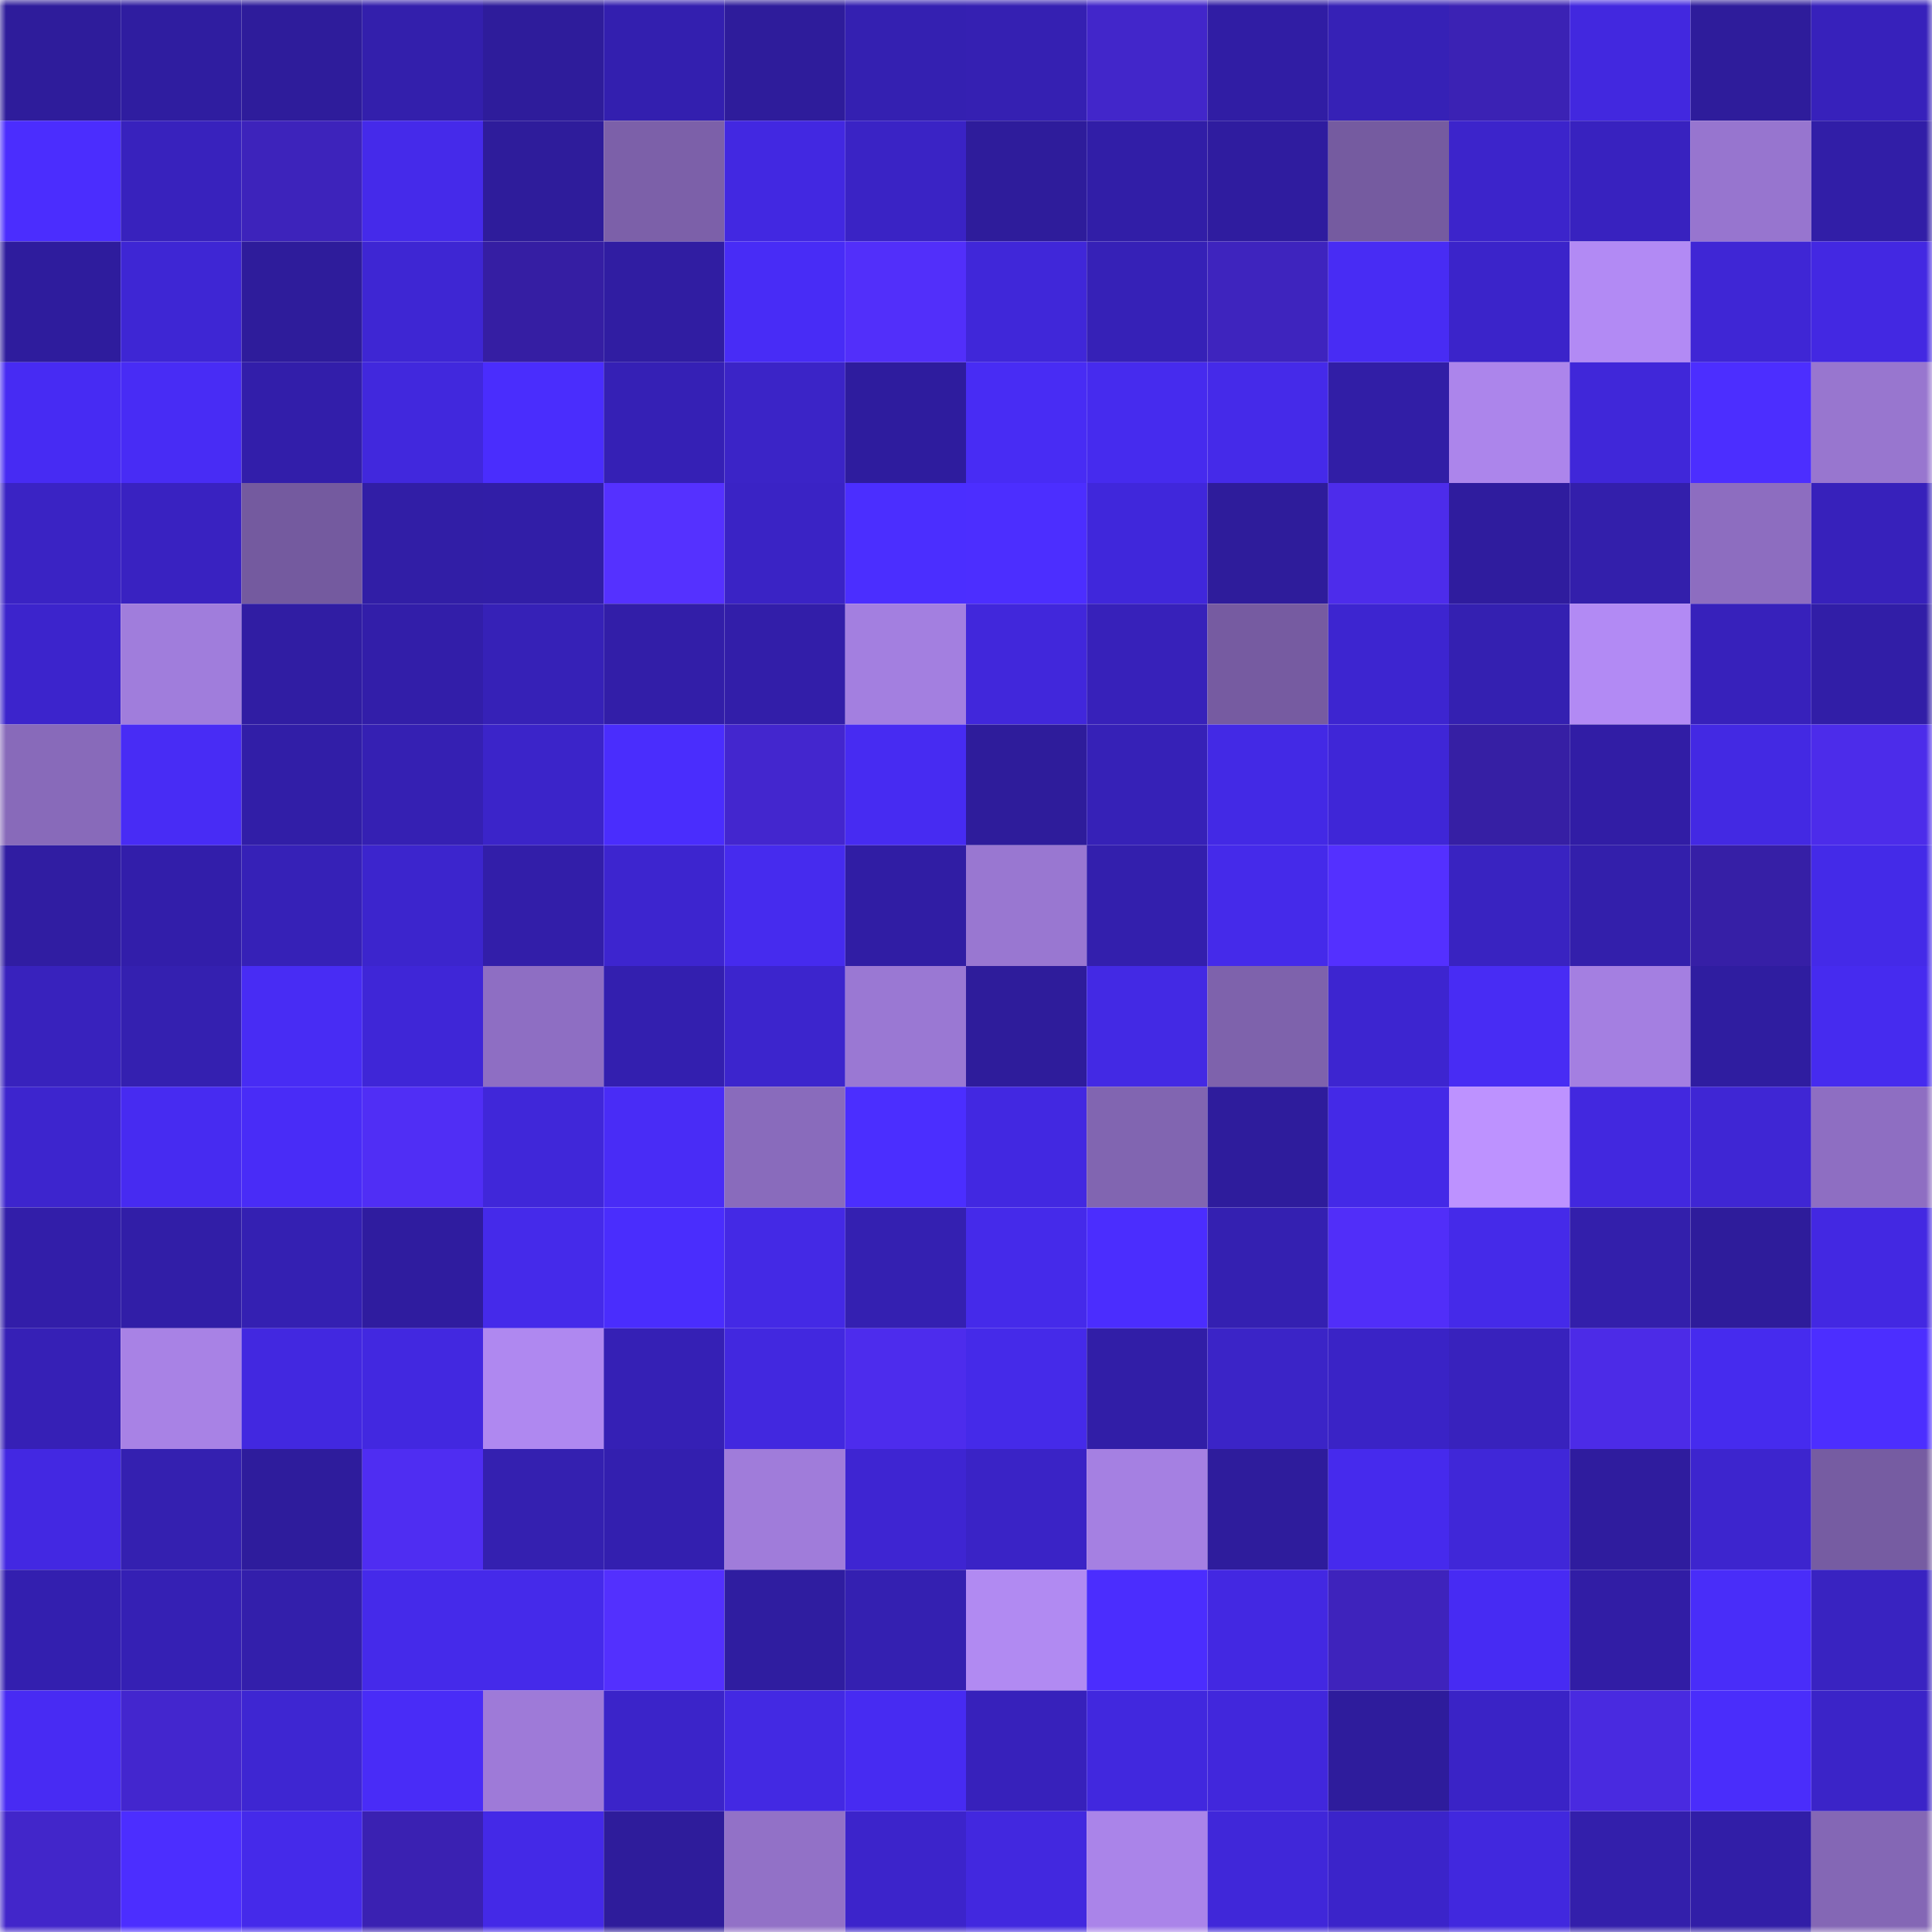 <svg viewBox="0 0 160 160" fill="none" role="img" xmlns="http://www.w3.org/2000/svg" width="240" height="240" name="farcaster%2Cpalmer.eth"><mask id="453918675" mask-type="alpha" maskUnits="userSpaceOnUse" x="0" y="0" width="160" height="160"><rect width="160" height="160" fill="#FFFFFF"></rect></mask><g mask="url(#453918675)"><rect x="0" y="0" width="10" height="10" fill="#2e1c9b"></rect><rect x="10" y="0" width="10" height="10" fill="#2f1da0"></rect><rect x="20" y="0" width="10" height="10" fill="#2e1c9b"></rect><rect x="30" y="0" width="10" height="10" fill="#331fac"></rect><rect x="40" y="0" width="10" height="10" fill="#2e1c9b"></rect><rect x="50" y="0" width="10" height="10" fill="#331faf"></rect><rect x="60" y="0" width="10" height="10" fill="#2e1c9b"></rect><rect x="70" y="0" width="10" height="10" fill="#3420b1"></rect><rect x="80" y="0" width="10" height="10" fill="#3520b2"></rect><rect x="90" y="0" width="10" height="10" fill="#4226ca"></rect><rect x="100" y="0" width="10" height="10" fill="#301da4"></rect><rect x="110" y="0" width="10" height="10" fill="#3621b6"></rect><rect x="120" y="0" width="10" height="10" fill="#3b22b4"></rect><rect x="130" y="0" width="10" height="10" fill="#4228df"></rect><rect x="140" y="0" width="10" height="10" fill="#2e1c9b"></rect><rect x="150" y="0" width="10" height="10" fill="#3721bb"></rect><rect x="0" y="10" width="10" height="10" fill="#4b2dfe"></rect><rect x="10" y="10" width="10" height="10" fill="#3822bd"></rect><rect x="20" y="10" width="10" height="10" fill="#3d23bb"></rect><rect x="30" y="10" width="10" height="10" fill="#452aea"></rect><rect x="40" y="10" width="10" height="10" fill="#2e1c9b"></rect><rect x="50" y="10" width="10" height="10" fill="#7c60a9"></rect><rect x="60" y="10" width="10" height="10" fill="#4228e1"></rect><rect x="70" y="10" width="10" height="10" fill="#3a23c5"></rect><rect x="80" y="10" width="10" height="10" fill="#2e1c9b"></rect><rect x="90" y="10" width="10" height="10" fill="#311ea7"></rect><rect x="100" y="10" width="10" height="10" fill="#2f1c9f"></rect><rect x="110" y="10" width="10" height="10" fill="#755ba0"></rect><rect x="120" y="10" width="10" height="10" fill="#3c24cb"></rect><rect x="130" y="10" width="10" height="10" fill="#3822bf"></rect><rect x="140" y="10" width="10" height="10" fill="#9775cf"></rect><rect x="150" y="10" width="10" height="10" fill="#311ea7"></rect><rect x="0" y="20" width="10" height="10" fill="#2e1c9d"></rect><rect x="10" y="20" width="10" height="10" fill="#3e26d4"></rect><rect x="20" y="20" width="10" height="10" fill="#2e1c9b"></rect><rect x="30" y="20" width="10" height="10" fill="#3e26d3"></rect><rect x="40" y="20" width="10" height="10" fill="#351ea3"></rect><rect x="50" y="20" width="10" height="10" fill="#301da2"></rect><rect x="60" y="20" width="10" height="10" fill="#482cf6"></rect><rect x="70" y="20" width="10" height="10" fill="#522ffa"></rect><rect x="80" y="20" width="10" height="10" fill="#4027d9"></rect><rect x="90" y="20" width="10" height="10" fill="#3621b7"></rect><rect x="100" y="20" width="10" height="10" fill="#3e24be"></rect><rect x="110" y="20" width="10" height="10" fill="#482cf4"></rect><rect x="120" y="20" width="10" height="10" fill="#3b24ca"></rect><rect x="130" y="20" width="10" height="10" fill="#b28af4"></rect><rect x="140" y="20" width="10" height="10" fill="#3f26d5"></rect><rect x="150" y="20" width="10" height="10" fill="#4328e2"></rect><rect x="0" y="30" width="10" height="10" fill="#472bf3"></rect><rect x="10" y="30" width="10" height="10" fill="#482cf5"></rect><rect x="20" y="30" width="10" height="10" fill="#321eaa"></rect><rect x="30" y="30" width="10" height="10" fill="#4128dd"></rect><rect x="40" y="30" width="10" height="10" fill="#4a2dfd"></rect><rect x="50" y="30" width="10" height="10" fill="#3520b5"></rect><rect x="60" y="30" width="10" height="10" fill="#3b24c7"></rect><rect x="70" y="30" width="10" height="10" fill="#2e1c9e"></rect><rect x="80" y="30" width="10" height="10" fill="#482cf4"></rect><rect x="90" y="30" width="10" height="10" fill="#462bee"></rect><rect x="100" y="30" width="10" height="10" fill="#452ae9"></rect><rect x="110" y="30" width="10" height="10" fill="#311ea6"></rect><rect x="120" y="30" width="10" height="10" fill="#ac85eb"></rect><rect x="130" y="30" width="10" height="10" fill="#4027d9"></rect><rect x="140" y="30" width="10" height="10" fill="#4c2eff"></rect><rect x="150" y="30" width="10" height="10" fill="#9876cf"></rect><rect x="0" y="40" width="10" height="10" fill="#3a23c4"></rect><rect x="10" y="40" width="10" height="10" fill="#3922c1"></rect><rect x="20" y="40" width="10" height="10" fill="#745a9f"></rect><rect x="30" y="40" width="10" height="10" fill="#311ea6"></rect><rect x="40" y="40" width="10" height="10" fill="#311ea7"></rect><rect x="50" y="40" width="10" height="10" fill="#5531ff"></rect><rect x="60" y="40" width="10" height="10" fill="#3a23c5"></rect><rect x="70" y="40" width="10" height="10" fill="#4b2eff"></rect><rect x="80" y="40" width="10" height="10" fill="#4c2eff"></rect><rect x="90" y="40" width="10" height="10" fill="#4027db"></rect><rect x="100" y="40" width="10" height="10" fill="#2e1c9b"></rect><rect x="110" y="40" width="10" height="10" fill="#4d2ceb"></rect><rect x="120" y="40" width="10" height="10" fill="#2f1c9e"></rect><rect x="130" y="40" width="10" height="10" fill="#331fab"></rect><rect x="140" y="40" width="10" height="10" fill="#8d6dc0"></rect><rect x="150" y="40" width="10" height="10" fill="#3721bb"></rect><rect x="0" y="50" width="10" height="10" fill="#3c24cc"></rect><rect x="10" y="50" width="10" height="10" fill="#a07ddc"></rect><rect x="20" y="50" width="10" height="10" fill="#301da3"></rect><rect x="30" y="50" width="10" height="10" fill="#321ea9"></rect><rect x="40" y="50" width="10" height="10" fill="#3621b7"></rect><rect x="50" y="50" width="10" height="10" fill="#321ea8"></rect><rect x="60" y="50" width="10" height="10" fill="#321ea9"></rect><rect x="70" y="50" width="10" height="10" fill="#a37fe0"></rect><rect x="80" y="50" width="10" height="10" fill="#4127db"></rect><rect x="90" y="50" width="10" height="10" fill="#3721ba"></rect><rect x="100" y="50" width="10" height="10" fill="#765ba1"></rect><rect x="110" y="50" width="10" height="10" fill="#3d25d0"></rect><rect x="120" y="50" width="10" height="10" fill="#3420b1"></rect><rect x="130" y="50" width="10" height="10" fill="#b28af4"></rect><rect x="140" y="50" width="10" height="10" fill="#3721bb"></rect><rect x="150" y="50" width="10" height="10" fill="#311ea7"></rect><rect x="0" y="60" width="10" height="10" fill="#886aba"></rect><rect x="10" y="60" width="10" height="10" fill="#482cf5"></rect><rect x="20" y="60" width="10" height="10" fill="#311ea7"></rect><rect x="30" y="60" width="10" height="10" fill="#3520b3"></rect><rect x="40" y="60" width="10" height="10" fill="#3b24c9"></rect><rect x="50" y="60" width="10" height="10" fill="#4a2dfd"></rect><rect x="60" y="60" width="10" height="10" fill="#4326ce"></rect><rect x="70" y="60" width="10" height="10" fill="#472bf2"></rect><rect x="80" y="60" width="10" height="10" fill="#2e1c9b"></rect><rect x="90" y="60" width="10" height="10" fill="#3621b7"></rect><rect x="100" y="60" width="10" height="10" fill="#4329e5"></rect><rect x="110" y="60" width="10" height="10" fill="#3f26d7"></rect><rect x="120" y="60" width="10" height="10" fill="#361fa4"></rect><rect x="130" y="60" width="10" height="10" fill="#311da5"></rect><rect x="140" y="60" width="10" height="10" fill="#4329e3"></rect><rect x="150" y="60" width="10" height="10" fill="#4c2cea"></rect><rect x="0" y="70" width="10" height="10" fill="#301da2"></rect><rect x="10" y="70" width="10" height="10" fill="#321eaa"></rect><rect x="20" y="70" width="10" height="10" fill="#3621b7"></rect><rect x="30" y="70" width="10" height="10" fill="#3c25cd"></rect><rect x="40" y="70" width="10" height="10" fill="#321ea9"></rect><rect x="50" y="70" width="10" height="10" fill="#3d25cf"></rect><rect x="60" y="70" width="10" height="10" fill="#462bee"></rect><rect x="70" y="70" width="10" height="10" fill="#301da4"></rect><rect x="80" y="70" width="10" height="10" fill="#9977d1"></rect><rect x="90" y="70" width="10" height="10" fill="#331fad"></rect><rect x="100" y="70" width="10" height="10" fill="#452aea"></rect><rect x="110" y="70" width="10" height="10" fill="#5430ff"></rect><rect x="120" y="70" width="10" height="10" fill="#3923c1"></rect><rect x="130" y="70" width="10" height="10" fill="#331fab"></rect><rect x="140" y="70" width="10" height="10" fill="#361fa6"></rect><rect x="150" y="70" width="10" height="10" fill="#442ae8"></rect><rect x="0" y="80" width="10" height="10" fill="#3822bd"></rect><rect x="10" y="80" width="10" height="10" fill="#3420b0"></rect><rect x="20" y="80" width="10" height="10" fill="#482cf4"></rect><rect x="30" y="80" width="10" height="10" fill="#3f26d7"></rect><rect x="40" y="80" width="10" height="10" fill="#8e6ec3"></rect><rect x="50" y="80" width="10" height="10" fill="#331faf"></rect><rect x="60" y="80" width="10" height="10" fill="#3c25cd"></rect><rect x="70" y="80" width="10" height="10" fill="#9a78d3"></rect><rect x="80" y="80" width="10" height="10" fill="#2e1c9b"></rect><rect x="90" y="80" width="10" height="10" fill="#4329e4"></rect><rect x="100" y="80" width="10" height="10" fill="#7e62ac"></rect><rect x="110" y="80" width="10" height="10" fill="#3d25d0"></rect><rect x="120" y="80" width="10" height="10" fill="#482cf4"></rect><rect x="130" y="80" width="10" height="10" fill="#a47fe1"></rect><rect x="140" y="80" width="10" height="10" fill="#2f1da0"></rect><rect x="150" y="80" width="10" height="10" fill="#462bef"></rect><rect x="0" y="90" width="10" height="10" fill="#3d25ce"></rect><rect x="10" y="90" width="10" height="10" fill="#472bf1"></rect><rect x="20" y="90" width="10" height="10" fill="#492cf7"></rect><rect x="30" y="90" width="10" height="10" fill="#502ef5"></rect><rect x="40" y="90" width="10" height="10" fill="#4027d9"></rect><rect x="50" y="90" width="10" height="10" fill="#492cf6"></rect><rect x="60" y="90" width="10" height="10" fill="#896bbc"></rect><rect x="70" y="90" width="10" height="10" fill="#4b2eff"></rect><rect x="80" y="90" width="10" height="10" fill="#4228e1"></rect><rect x="90" y="90" width="10" height="10" fill="#8165b1"></rect><rect x="100" y="90" width="10" height="10" fill="#2e1c9c"></rect><rect x="110" y="90" width="10" height="10" fill="#4429e7"></rect><rect x="120" y="90" width="10" height="10" fill="#bd92ff"></rect><rect x="130" y="90" width="10" height="10" fill="#4228df"></rect><rect x="140" y="90" width="10" height="10" fill="#3f26d4"></rect><rect x="150" y="90" width="10" height="10" fill="#8e6ec2"></rect><rect x="0" y="100" width="10" height="10" fill="#321ea9"></rect><rect x="10" y="100" width="10" height="10" fill="#311ea7"></rect><rect x="20" y="100" width="10" height="10" fill="#3420b2"></rect><rect x="30" y="100" width="10" height="10" fill="#2f1c9f"></rect><rect x="40" y="100" width="10" height="10" fill="#452aea"></rect><rect x="50" y="100" width="10" height="10" fill="#4a2dfd"></rect><rect x="60" y="100" width="10" height="10" fill="#4429e5"></rect><rect x="70" y="100" width="10" height="10" fill="#3420b1"></rect><rect x="80" y="100" width="10" height="10" fill="#452aea"></rect><rect x="90" y="100" width="10" height="10" fill="#4b2dfe"></rect><rect x="100" y="100" width="10" height="10" fill="#3420b1"></rect><rect x="110" y="100" width="10" height="10" fill="#512ef9"></rect><rect x="120" y="100" width="10" height="10" fill="#452ae9"></rect><rect x="130" y="100" width="10" height="10" fill="#331fab"></rect><rect x="140" y="100" width="10" height="10" fill="#2e1c9b"></rect><rect x="150" y="100" width="10" height="10" fill="#4328e2"></rect><rect x="0" y="110" width="10" height="10" fill="#3620b6"></rect><rect x="10" y="110" width="10" height="10" fill="#a882e5"></rect><rect x="20" y="110" width="10" height="10" fill="#4228e0"></rect><rect x="30" y="110" width="10" height="10" fill="#4228e0"></rect><rect x="40" y="110" width="10" height="10" fill="#af88f0"></rect><rect x="50" y="110" width="10" height="10" fill="#3520b5"></rect><rect x="60" y="110" width="10" height="10" fill="#4228df"></rect><rect x="70" y="110" width="10" height="10" fill="#4d2ced"></rect><rect x="80" y="110" width="10" height="10" fill="#452ae9"></rect><rect x="90" y="110" width="10" height="10" fill="#311ea7"></rect><rect x="100" y="110" width="10" height="10" fill="#3b24c7"></rect><rect x="110" y="110" width="10" height="10" fill="#3a23c6"></rect><rect x="120" y="110" width="10" height="10" fill="#3822bd"></rect><rect x="130" y="110" width="10" height="10" fill="#4c2be7"></rect><rect x="140" y="110" width="10" height="10" fill="#462bee"></rect><rect x="150" y="110" width="10" height="10" fill="#4c2eff"></rect><rect x="0" y="120" width="10" height="10" fill="#4328e2"></rect><rect x="10" y="120" width="10" height="10" fill="#3420b0"></rect><rect x="20" y="120" width="10" height="10" fill="#2e1c9c"></rect><rect x="30" y="120" width="10" height="10" fill="#4f2df2"></rect><rect x="40" y="120" width="10" height="10" fill="#3420b0"></rect><rect x="50" y="120" width="10" height="10" fill="#331faf"></rect><rect x="60" y="120" width="10" height="10" fill="#a07cda"></rect><rect x="70" y="120" width="10" height="10" fill="#3e25d2"></rect><rect x="80" y="120" width="10" height="10" fill="#3a23c6"></rect><rect x="90" y="120" width="10" height="10" fill="#a580e2"></rect><rect x="100" y="120" width="10" height="10" fill="#2e1c9c"></rect><rect x="110" y="120" width="10" height="10" fill="#462aed"></rect><rect x="120" y="120" width="10" height="10" fill="#4027d8"></rect><rect x="130" y="120" width="10" height="10" fill="#2f1c9e"></rect><rect x="140" y="120" width="10" height="10" fill="#3d25ce"></rect><rect x="150" y="120" width="10" height="10" fill="#765ca2"></rect><rect x="0" y="130" width="10" height="10" fill="#331faf"></rect><rect x="10" y="130" width="10" height="10" fill="#3520b4"></rect><rect x="20" y="130" width="10" height="10" fill="#331fab"></rect><rect x="30" y="130" width="10" height="10" fill="#452aea"></rect><rect x="40" y="130" width="10" height="10" fill="#452aea"></rect><rect x="50" y="130" width="10" height="10" fill="#5330fe"></rect><rect x="60" y="130" width="10" height="10" fill="#2f1da0"></rect><rect x="70" y="130" width="10" height="10" fill="#3420b1"></rect><rect x="80" y="130" width="10" height="10" fill="#b18af2"></rect><rect x="90" y="130" width="10" height="10" fill="#4b2dfe"></rect><rect x="100" y="130" width="10" height="10" fill="#4328e2"></rect><rect x="110" y="130" width="10" height="10" fill="#3e23bc"></rect><rect x="120" y="130" width="10" height="10" fill="#472bf3"></rect><rect x="130" y="130" width="10" height="10" fill="#311da5"></rect><rect x="140" y="130" width="10" height="10" fill="#492df9"></rect><rect x="150" y="130" width="10" height="10" fill="#3923c1"></rect><rect x="0" y="140" width="10" height="10" fill="#482bf3"></rect><rect x="10" y="140" width="10" height="10" fill="#4326ce"></rect><rect x="20" y="140" width="10" height="10" fill="#3e26d2"></rect><rect x="30" y="140" width="10" height="10" fill="#492cf7"></rect><rect x="40" y="140" width="10" height="10" fill="#9e7ad8"></rect><rect x="50" y="140" width="10" height="10" fill="#3b24c9"></rect><rect x="60" y="140" width="10" height="10" fill="#4329e3"></rect><rect x="70" y="140" width="10" height="10" fill="#472bf2"></rect><rect x="80" y="140" width="10" height="10" fill="#3721bb"></rect><rect x="90" y="140" width="10" height="10" fill="#4128de"></rect><rect x="100" y="140" width="10" height="10" fill="#4127dc"></rect><rect x="110" y="140" width="10" height="10" fill="#2e1c9c"></rect><rect x="120" y="140" width="10" height="10" fill="#3a23c6"></rect><rect x="130" y="140" width="10" height="10" fill="#492ae0"></rect><rect x="140" y="140" width="10" height="10" fill="#4a2dfb"></rect><rect x="150" y="140" width="10" height="10" fill="#3b24c8"></rect><rect x="0" y="150" width="10" height="10" fill="#4226ca"></rect><rect x="10" y="150" width="10" height="10" fill="#4c2eff"></rect><rect x="20" y="150" width="10" height="10" fill="#452aea"></rect><rect x="30" y="150" width="10" height="10" fill="#3a21b2"></rect><rect x="40" y="150" width="10" height="10" fill="#4429e7"></rect><rect x="50" y="150" width="10" height="10" fill="#2e1c9b"></rect><rect x="60" y="150" width="10" height="10" fill="#9271c7"></rect><rect x="70" y="150" width="10" height="10" fill="#3c24cb"></rect><rect x="80" y="150" width="10" height="10" fill="#4228df"></rect><rect x="90" y="150" width="10" height="10" fill="#aa84e9"></rect><rect x="100" y="150" width="10" height="10" fill="#4027d9"></rect><rect x="110" y="150" width="10" height="10" fill="#3b24ca"></rect><rect x="120" y="150" width="10" height="10" fill="#4128de"></rect><rect x="130" y="150" width="10" height="10" fill="#331fab"></rect><rect x="140" y="150" width="10" height="10" fill="#311ea7"></rect><rect x="150" y="150" width="10" height="10" fill="#8467b5"></rect></g></svg>